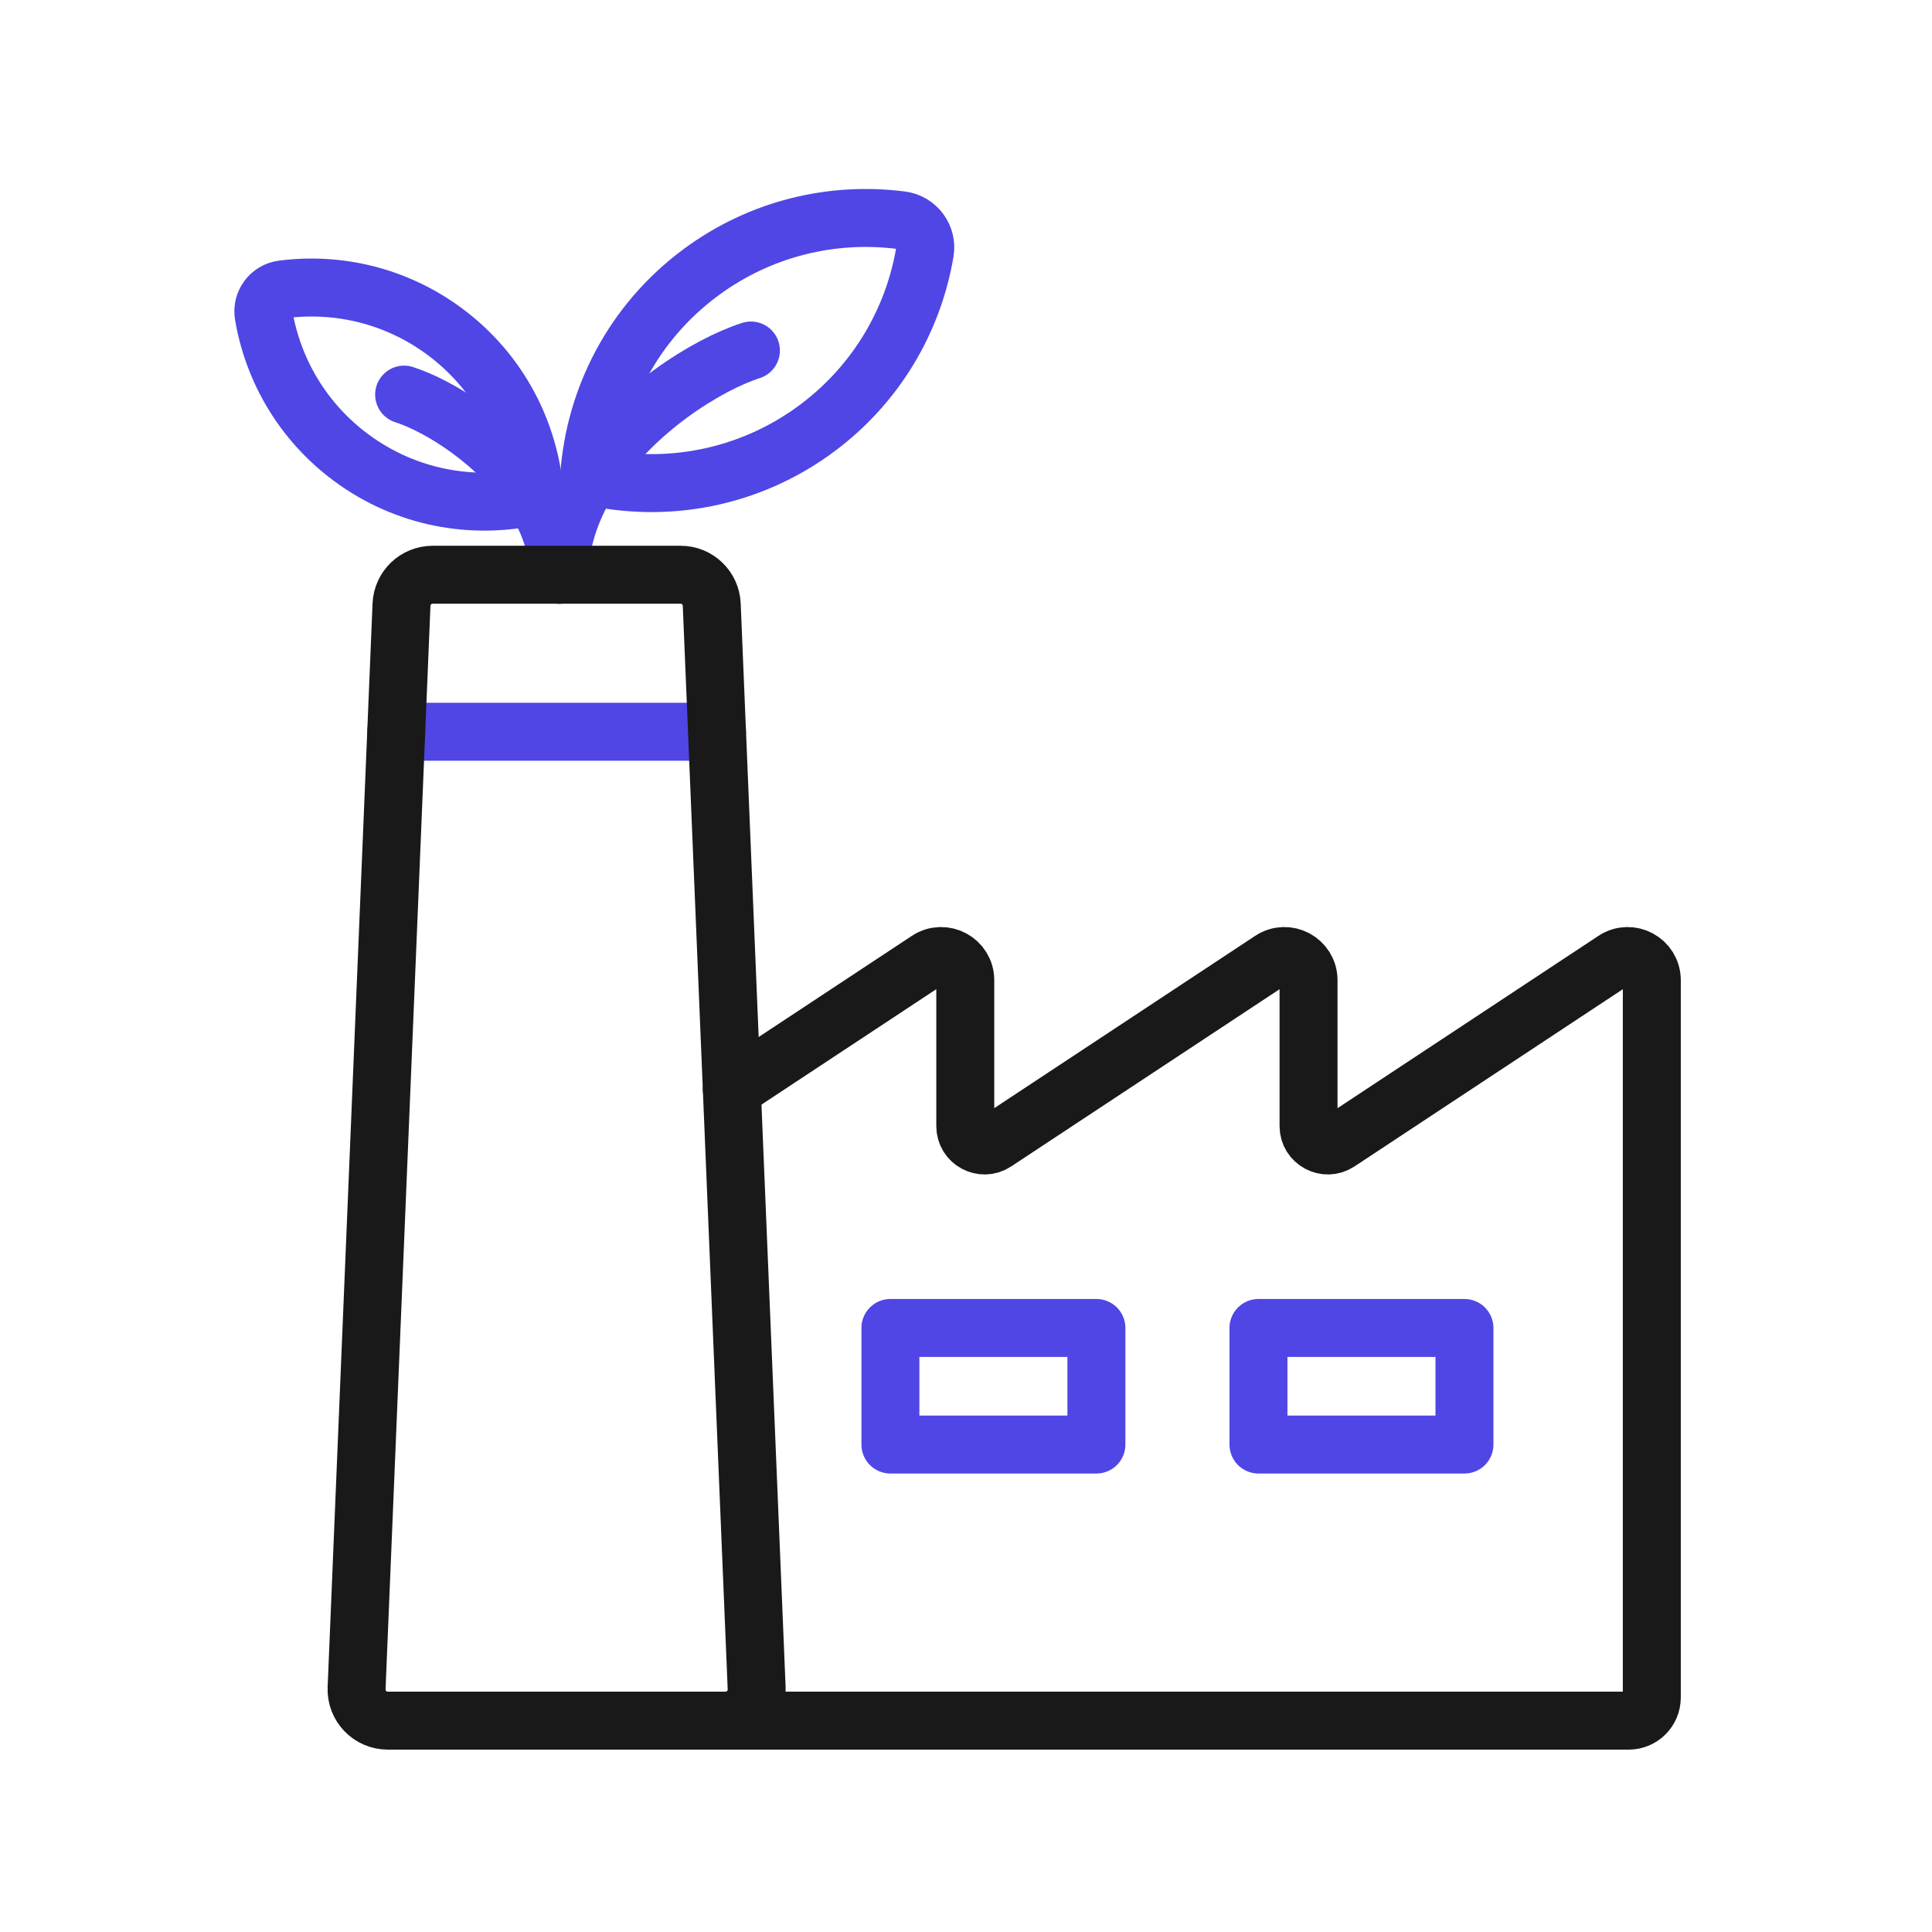 <?xml version="1.0" encoding="UTF-8"?>
<svg xmlns="http://www.w3.org/2000/svg" viewBox="0 0 400 400">
  <g id="leaf">
    <g>
      <path d="M186.643,45.607c3.171.411,5.381,3.398,4.849,6.551-2.386,14.13-10.029,27.387-22.451,36.586-14.042,10.397-31.262,13.439-47.058,9.812,1.134-16.163,9.069-31.756,23.111-42.153,12.423-9.198,27.34-12.638,41.549-10.795Z" fill="none" stroke="#4f46e5" stroke-linecap="round" stroke-linejoin="round" stroke-width="12"/>
      <path d="M155.47,72.57c-8.91,2.86-24.32,12.27-33.1,26.06-3.83,6.01-6.4,12.86-6.6,20.37" fill="none" stroke="#4f46e5" stroke-linecap="round" stroke-linejoin="round" stroke-width="12"/>
    </g>
    <g>
      <path d="M58.498,59.919c-2.561.332-4.346,2.744-3.916,5.29,1.927,11.411,8.099,22.118,18.132,29.547,11.34,8.397,25.247,10.853,38.004,7.924-.916-13.053-7.324-25.646-18.665-34.043-10.033-7.428-22.08-10.207-33.555-8.718Z" fill="none" stroke="#4f46e5" stroke-linecap="round" stroke-linejoin="round" stroke-width="12"/>
      <path d="M83.67,81.7c7.2,2.31,19.65,9.9,26.74,21.05,3.06,4.8,5.11,10.26,5.32,16.25" fill="none" stroke="#4f46e5" stroke-linecap="round" stroke-linejoin="round" stroke-width="12"/>
    </g>
  </g>
  <g id="buiding">
    <path d="M151.52,225.56l40.57-26.79c3.33-2.2,7.76.19,7.76,4.17v30.21c0,3.19,3.54,5.1,6.2,3.34l57.12-37.72c3.32-2.2,7.75.19,7.75,4.17v30.21c0,3.19,3.55,5.1,6.21,3.34l57.11-37.72c3.32-2.2,7.75.19,7.75,4.17v148.51c0,2.65-2.14,4.79-4.78,4.79h-187" fill="none" stroke="#191919" stroke-linecap="round" stroke-linejoin="round" stroke-width="12"/>
    <rect x="260.552" y="274.942" width="42.649" height="24.135" fill="none" stroke="#4f46e5" stroke-linecap="round" stroke-linejoin="round" stroke-width="12"/>
    <rect x="184.351" y="274.942" width="42.649" height="24.135" fill="none" stroke="#4f46e5" stroke-linecap="round" stroke-linejoin="round" stroke-width="12"/>
  </g>
  <g id="line">
    <line x1="82.035" y1="151.5" x2="148.448" y2="151.5" fill="none" stroke="#4f46e5" stroke-linecap="round" stroke-linejoin="round" stroke-width="12"/>
  </g>
  <g id="tower">
    <path d="M150.208,356.239h-69.932c-3.669,0-6.6-3.055-6.448-6.721l9.299-224.337c.143-3.457,2.988-6.186,6.448-6.186h51.335c3.46,0,6.305,2.729,6.448,6.186l9.299,224.337c.152,3.666-2.779,6.721-6.448,6.721Z" fill="none" stroke="#191919" stroke-linecap="round" stroke-linejoin="round" stroke-width="12"/>
  </g>
</svg>